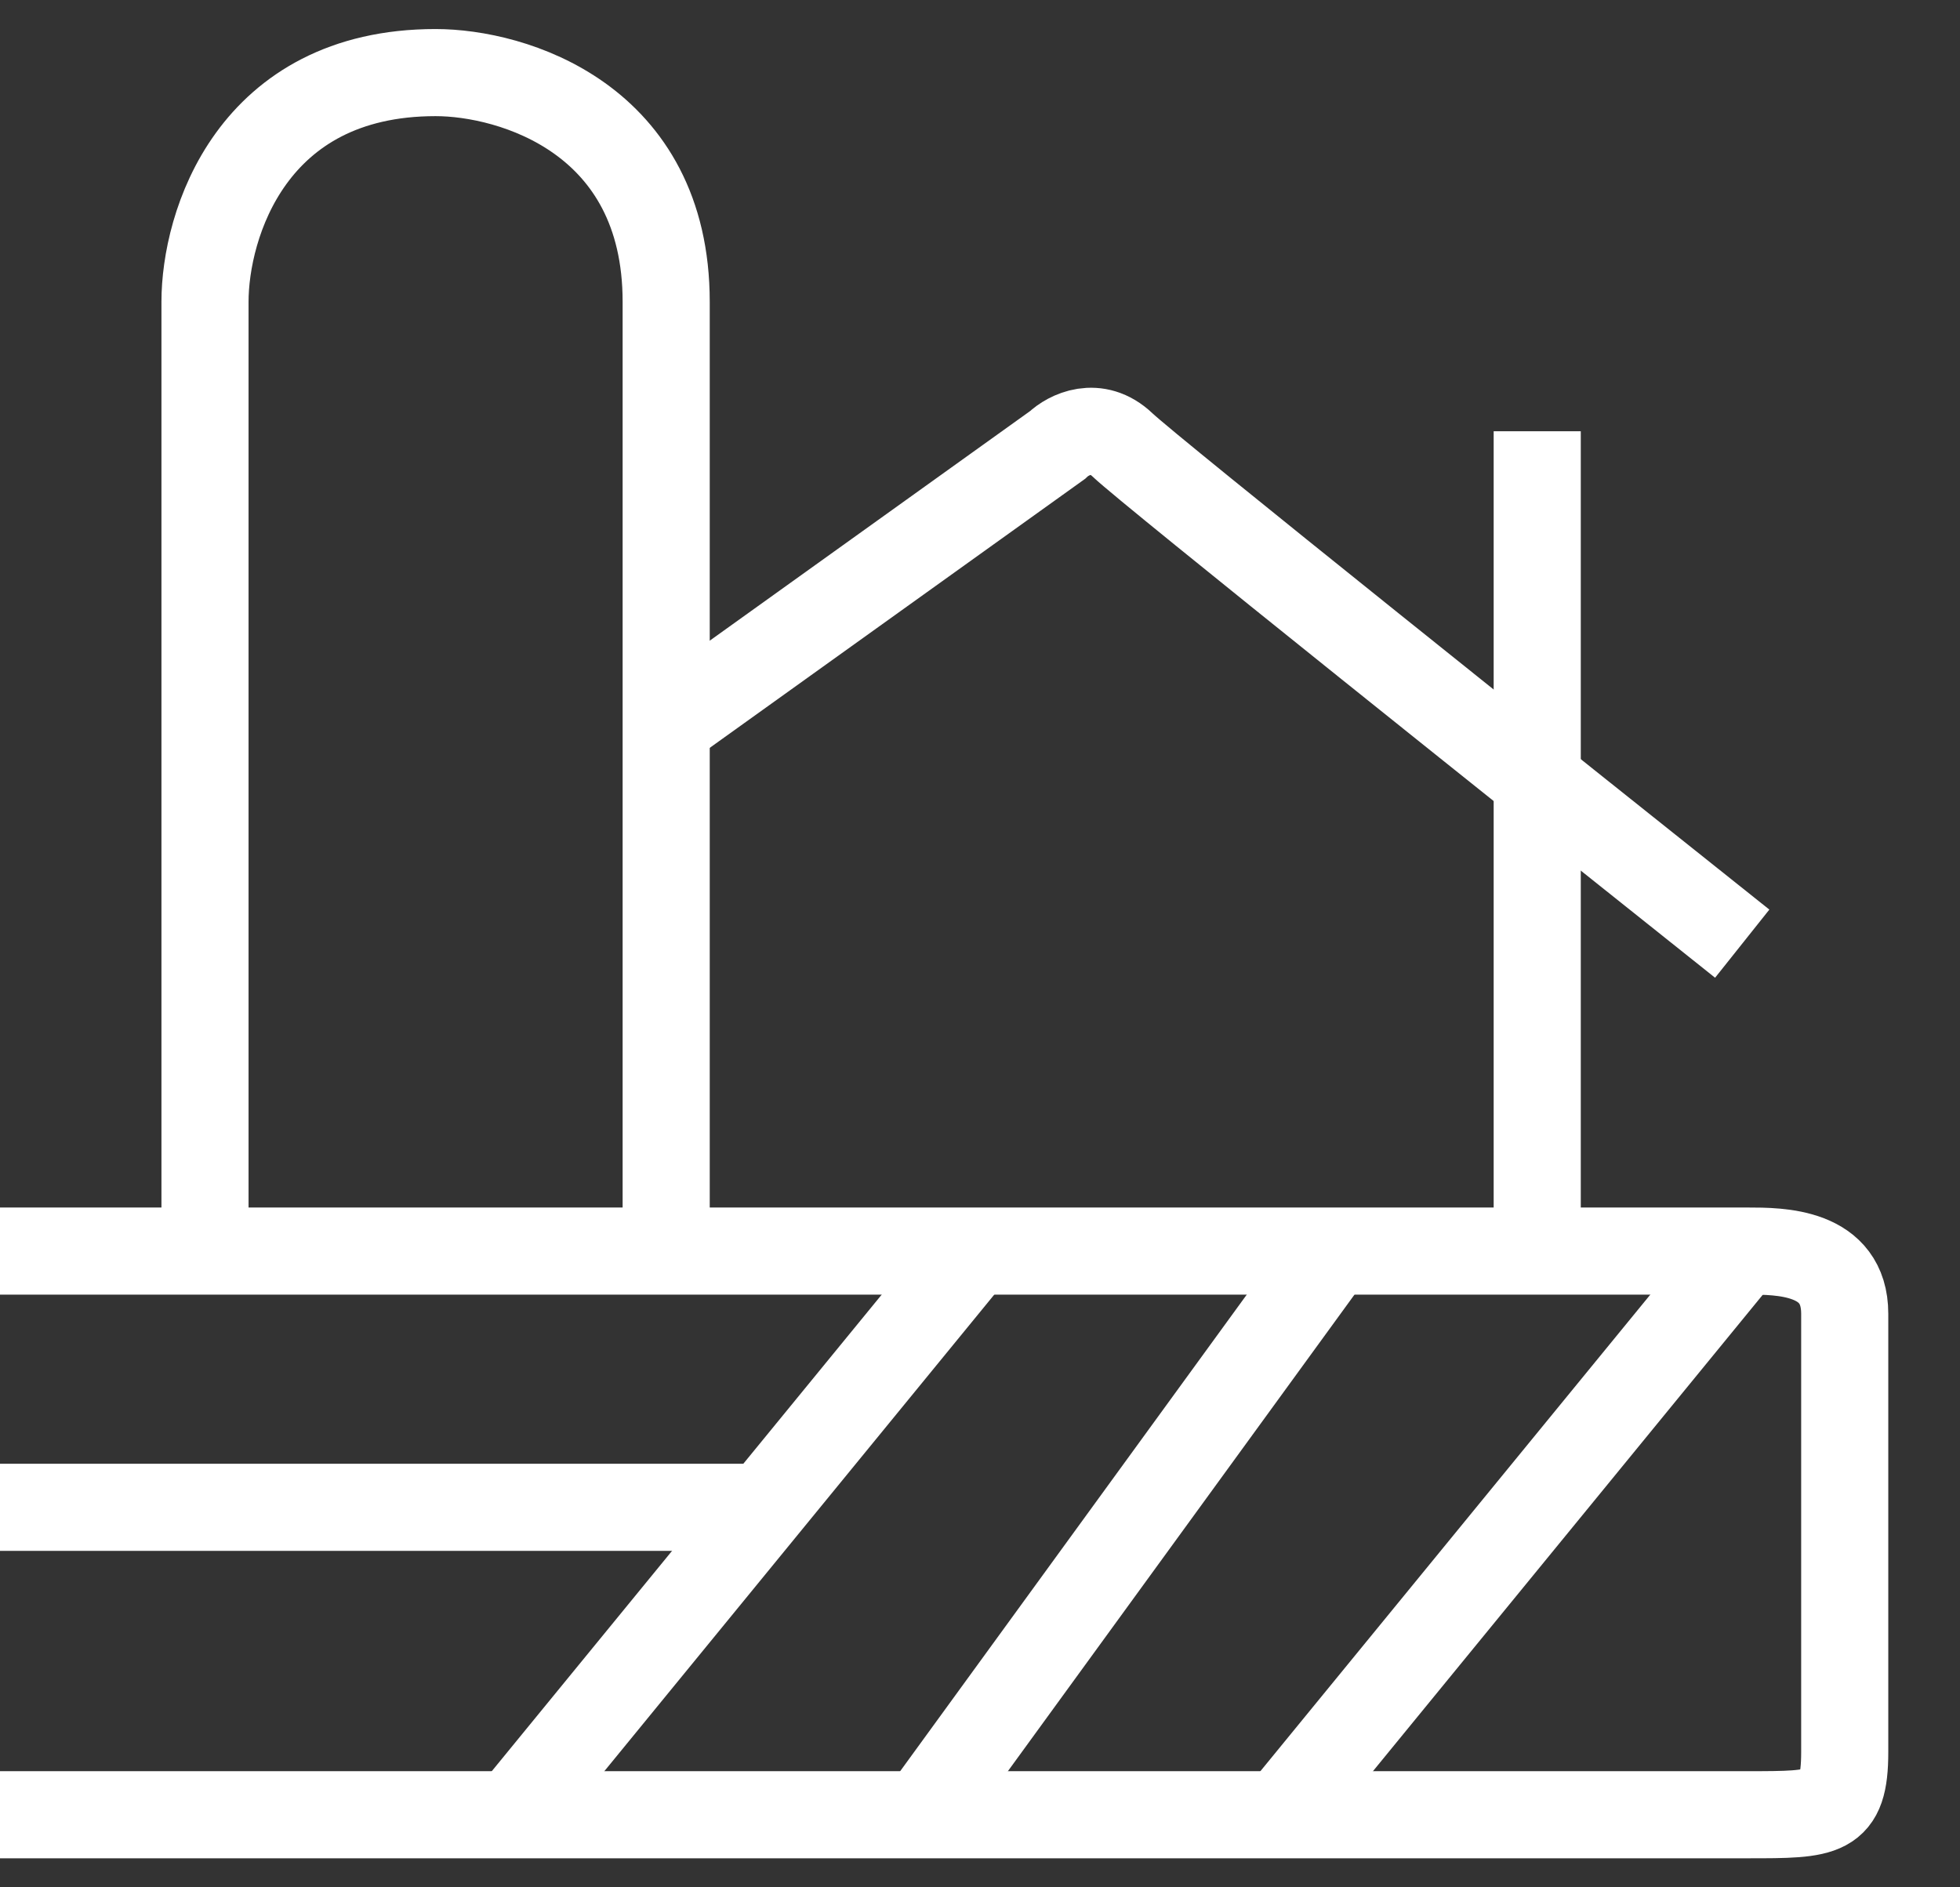 <svg  width="27" height="26" viewBox="0 0 27 26" fill="none" xmlns="http://www.w3.org/2000/svg">
  <rect x="0" y="0" width="27" height="26" fill="#333333" stroke="none"/>
  <path d="M2.824 17.235V4.157C2.824 3.105 3.459 1 6 1C7.059 1 9.177 1.631 9.177 4.157C9.177 6.682 9.177 13.928 9.177 17.235" stroke="white" stroke-width="1.2"/>
  <path d="M0 17.235H24.074C24.52 17.235 25.412 17.235 25.412 18.098C25.412 18.961 25.412 23.275 25.412 24.137C25.412 25 25.144 25 24.074 25H0" stroke="white" stroke-width="1.2"/>
  <path d="M0 20.765H10.588" stroke="white" stroke-width="1.2"/>
  <path d="M13.412 17.235L7.059 25" stroke="white" stroke-width="1.2"/>
  <path d="M18.353 17.235L12.706 25" stroke="white" stroke-width="1.2"/>
  <path d="M24 17.235L17.647 25" stroke="white" stroke-width="1.2"/>
  <path d="M21.176 5.941V17.235" stroke="white" stroke-width="1.2"/>
  <path d="M9.176 9.995C11.281 8.486 14.567 6.131 14.567 6.131C14.716 5.988 15.106 5.788 15.465 6.131C15.824 6.475 21.305 10.854 24 13" stroke="white" stroke-width="1.2"/>
  <mask id="path-9-inside-1_1232_5458" fill="white">
  <rect x="12.706" y="12.294" width="4.235" height="4.941" rx="1"/>
  </mask>
  <rect x="12.706" y="12.294" width="4.235" height="4.941" rx="1" stroke="white" stroke-width="2.4" mask="url(#path-9-inside-1_1232_5458)"/>
</svg>
